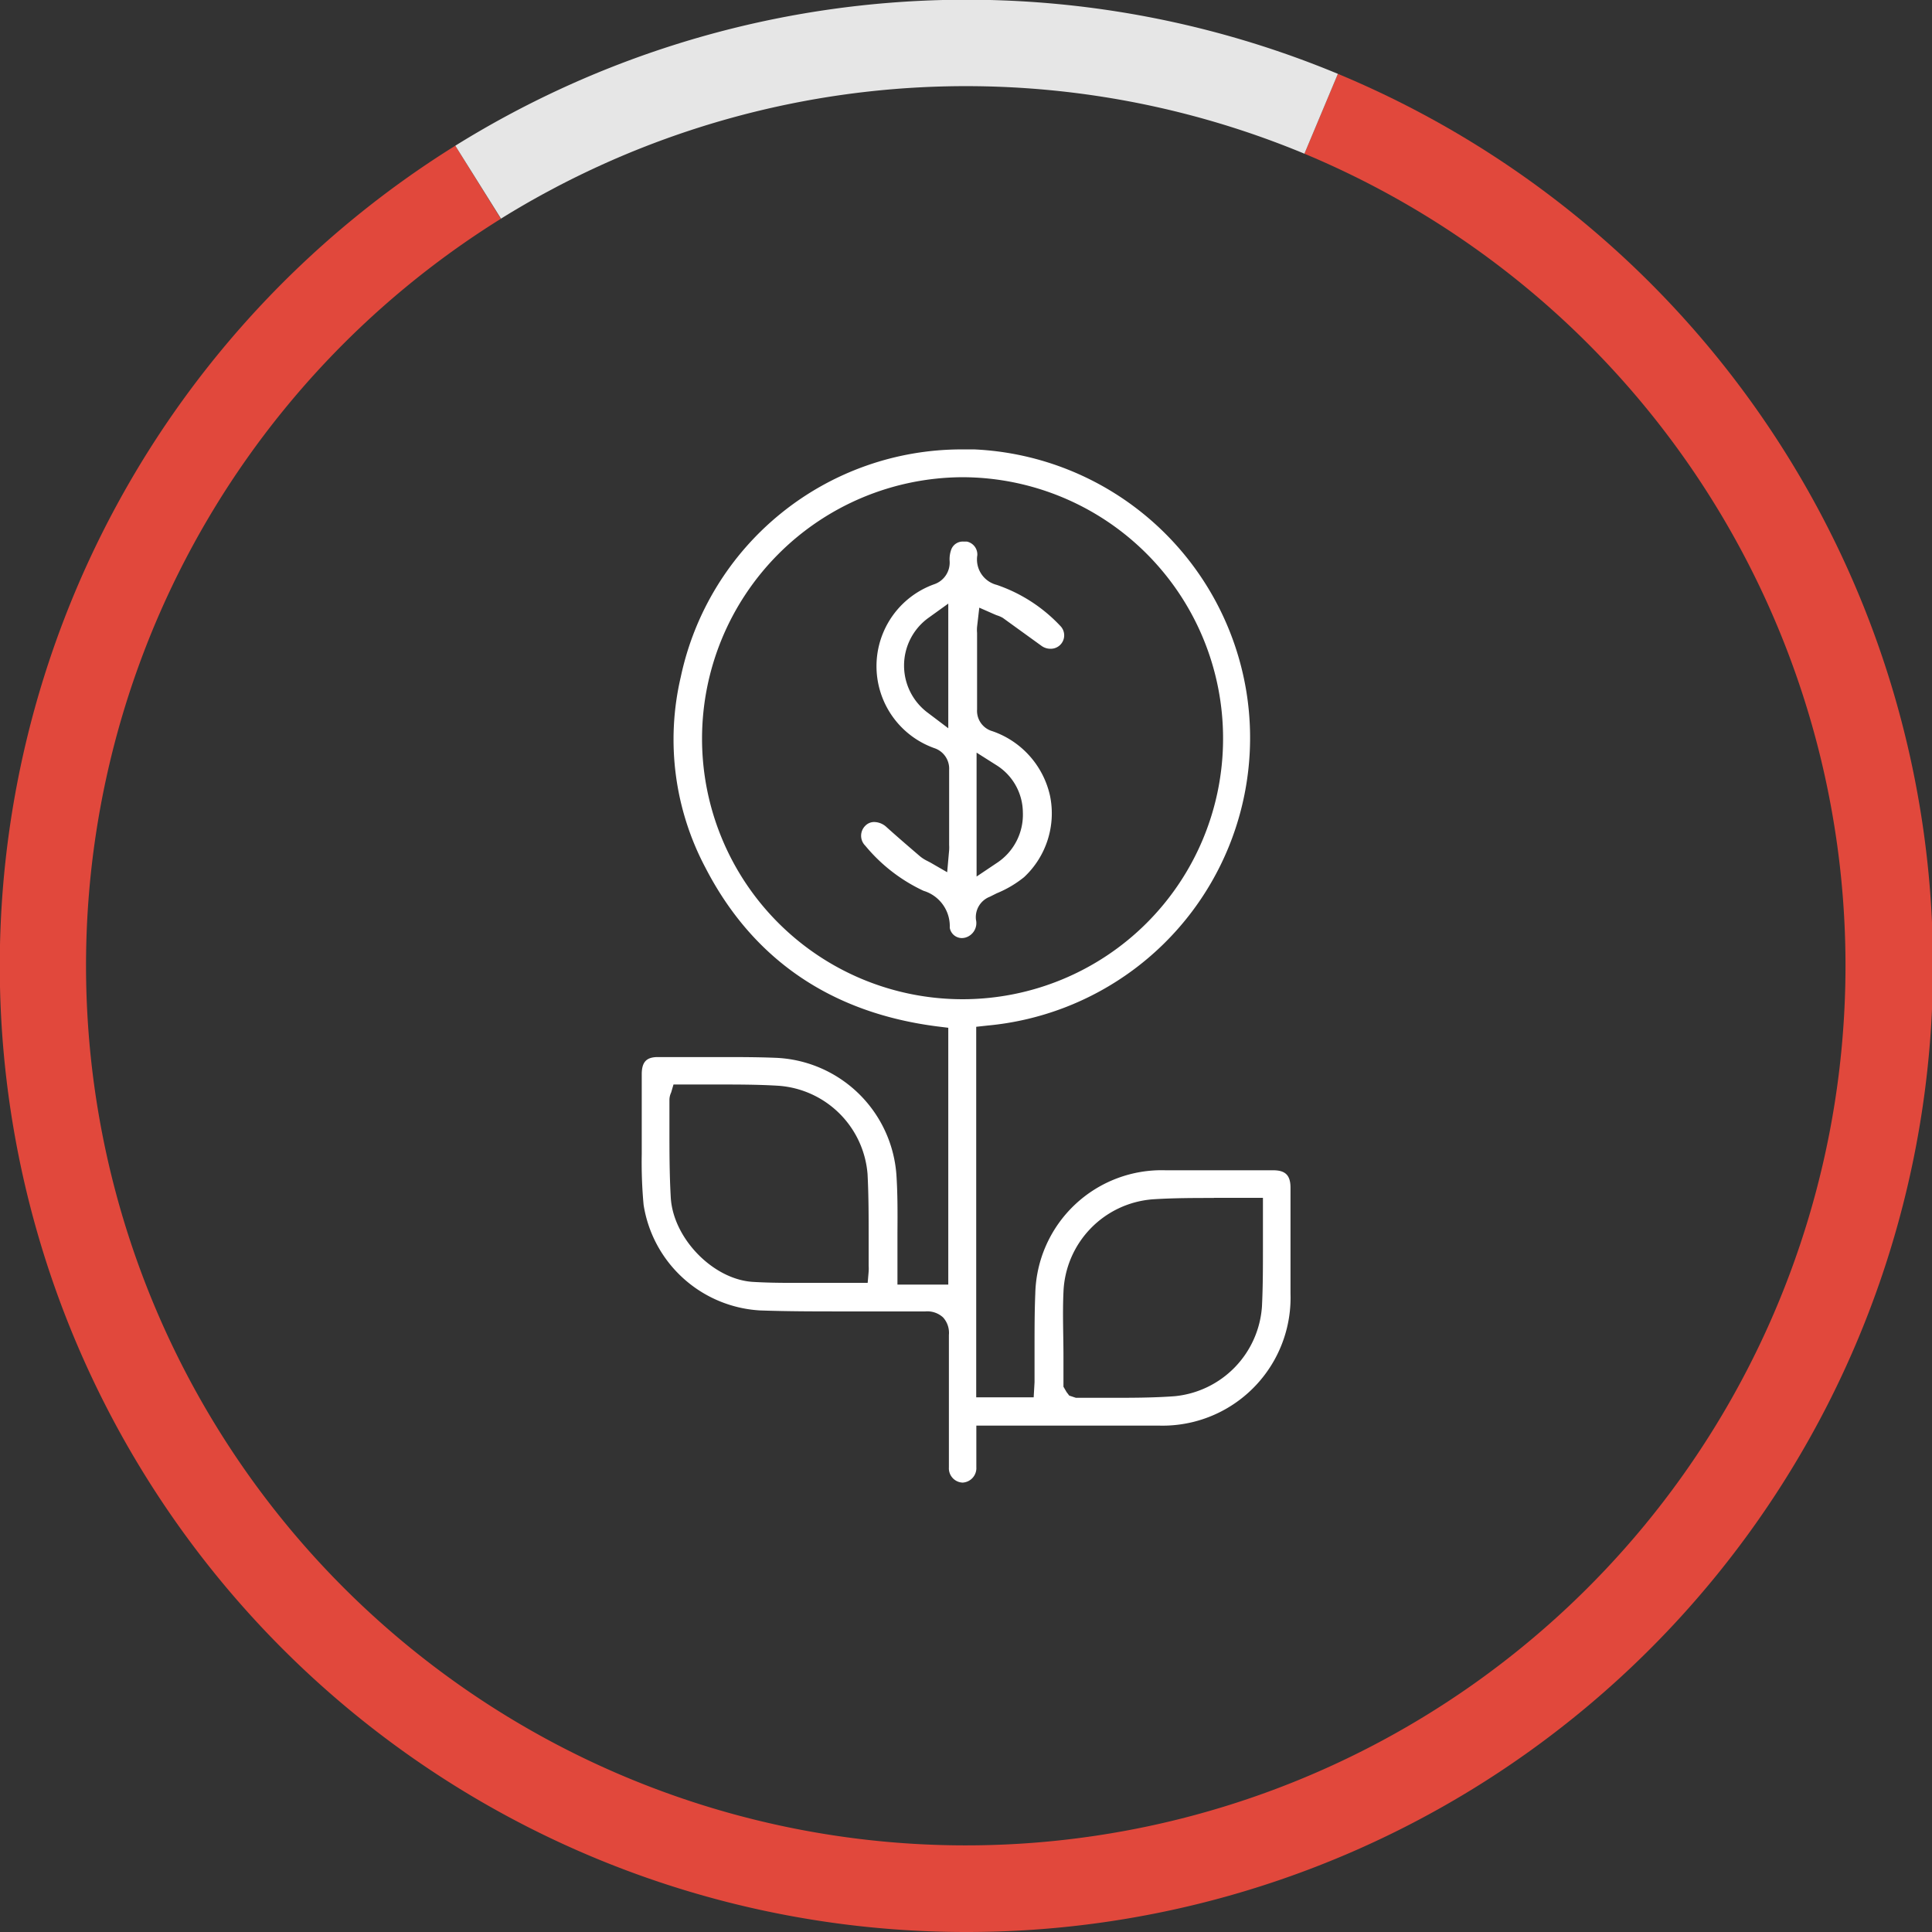 <svg xmlns="http://www.w3.org/2000/svg" viewBox="0 0 157 157"><rect x="0" y="0" width="157" height="157" fill="#333333" stroke="none"/><defs><style>.cls-1{fill:#fff;}.cls-2{fill:#e1483c;}.cls-3{fill:#e6e6e6;}</style></defs><g id="Layer_2" data-name="Layer 2"><g id="Layer_1-2" data-name="Layer 1"><path class="cls-1" d="M78.22,120.48a1.16,1.16,0,0,1-1.11-1.22c0-3.59,0-7.18,0-10.77a1.87,1.87,0,0,0-.47-1.43,1.89,1.89,0,0,0-1.44-.49H73l-4.47,0c-2.25,0-4.51,0-6.76-.08A10.17,10.17,0,0,1,52.3,97.9a37.46,37.46,0,0,1-.15-4.11c0-.5,0-1,0-1.49,0-1.68,0-3.37,0-5,0-1,.38-1.4,1.31-1.4l1.73,0h3.33c1.5,0,3,0,4.49.06a10.26,10.26,0,0,1,9.83,9.44c.11,1.58.1,3.2.09,4.76,0,.76,0,1.49,0,2.23v2h4.13V83.52l-.89-.11c-8.62-1.1-15-5.44-18.85-12.91a22.24,22.24,0,0,1-2-15.48,23.33,23.33,0,0,1,22.85-18.5l1,0a23.49,23.49,0,0,1,22.12,19.72,23.47,23.47,0,0,1-9.22,22.59,23.53,23.53,0,0,1-11.83,4.51l-.91.1v30.11H84l.07-1.23c0-.2,0-.4,0-.61,0-.71,0-1.43,0-2.14,0-1.46,0-3,.06-4.43A10.27,10.27,0,0,1,94.73,95.1l3.21,0,3.94,0h1.58c1,0,1.41.41,1.41,1.42q0,4.31,0,8.6a10.4,10.4,0,0,1-10.66,10.73H79.34v3.37a1.18,1.18,0,0,1-1.11,1.26ZM98.67,97.35c-1.64,0-3.33,0-5,.11A7.86,7.86,0,0,0,86.42,105c-.08,1.75,0,3.52,0,5.23,0,.74,0,1.47,0,2.21v.25l.25.43.22.29.54.18.54,0h2.27c1.71,0,3.48,0,5.22-.13a7.87,7.87,0,0,0,7.09-7.28c.08-1.59.08-3.18.08-4.72V97.34h-4ZM54.54,88.78a1.43,1.43,0,0,0-.14.61v2.34c0,1.83,0,3.72.11,5.6.2,3.31,3.44,6.64,6.67,6.84,1,.06,2,.08,3.28.08l2.5,0,2.62,0h.93l.08-.93a3.73,3.73,0,0,0,0-.46c0-.73,0-1.47,0-2.21,0-1.73,0-3.5-.09-5.24a7.82,7.82,0,0,0-7.27-7.18c-1.65-.1-3.3-.1-4.9-.1h-3.6Zm23.63-50A21.25,21.25,0,0,0,57.05,60a21.17,21.17,0,1,0,42.34.06A21.22,21.22,0,0,0,78.25,38.78Z"></path><path class="cls-1" d="M78.18,76.23a1,1,0,0,1-1-.84,3,3,0,0,0-2.13-3,13.58,13.58,0,0,1-4.73-3.66,1.14,1.14,0,0,1,0-1.63,1,1,0,0,1,.73-.3,1.5,1.5,0,0,1,1,.42c.9.81,1.81,1.59,2.73,2.38a3.11,3.11,0,0,0,.59.37l.23.12,1.37.79.16-1.8a3.59,3.59,0,0,0,0-.43V66.77c0-1.41,0-2.8,0-4.2a1.76,1.76,0,0,0-1.22-1.78,7.07,7.07,0,0,1,0-13.31,1.86,1.86,0,0,0,1.26-1.89,2.3,2.3,0,0,1,.13-.93,1,1,0,0,1,1-.65l.27,0a1.07,1.07,0,0,1,.85,1.11A2.13,2.13,0,0,0,81,47.53a12.7,12.7,0,0,1,5.16,3.33,1.09,1.09,0,0,1-.8,1.86,1.23,1.23,0,0,1-.73-.24l-3.14-2.27A2.36,2.36,0,0,0,81,50l-.17-.07-1.25-.55-.18,1.56a2.81,2.81,0,0,0,0,.49v2c0,1.41,0,2.81,0,4.22a1.72,1.72,0,0,0,1.25,1.77,7.2,7.2,0,0,1,4.68,5.26,7.09,7.09,0,0,1-2.11,6.6A8.88,8.88,0,0,1,81,72.59l-.56.28a1.78,1.78,0,0,0-1.13,1.87,1.22,1.22,0,0,1-.53,1.3A1.14,1.14,0,0,1,78.18,76.23Zm1.18-5L81,70.13A4.69,4.69,0,0,0,83.12,66a4.57,4.57,0,0,0-2.18-3.84l-1.58-1Zm-3.94-21a4.78,4.78,0,0,0,0,7.71l1.64,1.24V49.05Z"></path><path class="cls-2" d="M78.5,157A78.51,78.51,0,0,1,37,11.84l3.7,5.94A71.49,71.49,0,1,0,106,12.49L108.72,6A78.51,78.51,0,0,1,78.5,157Z"></path><path class="cls-3" d="M40.72,17.78,37,11.84A78.65,78.65,0,0,1,108.72,6L106,12.49a71.67,71.67,0,0,0-65.31,5.29Z"></path></g></g></svg>